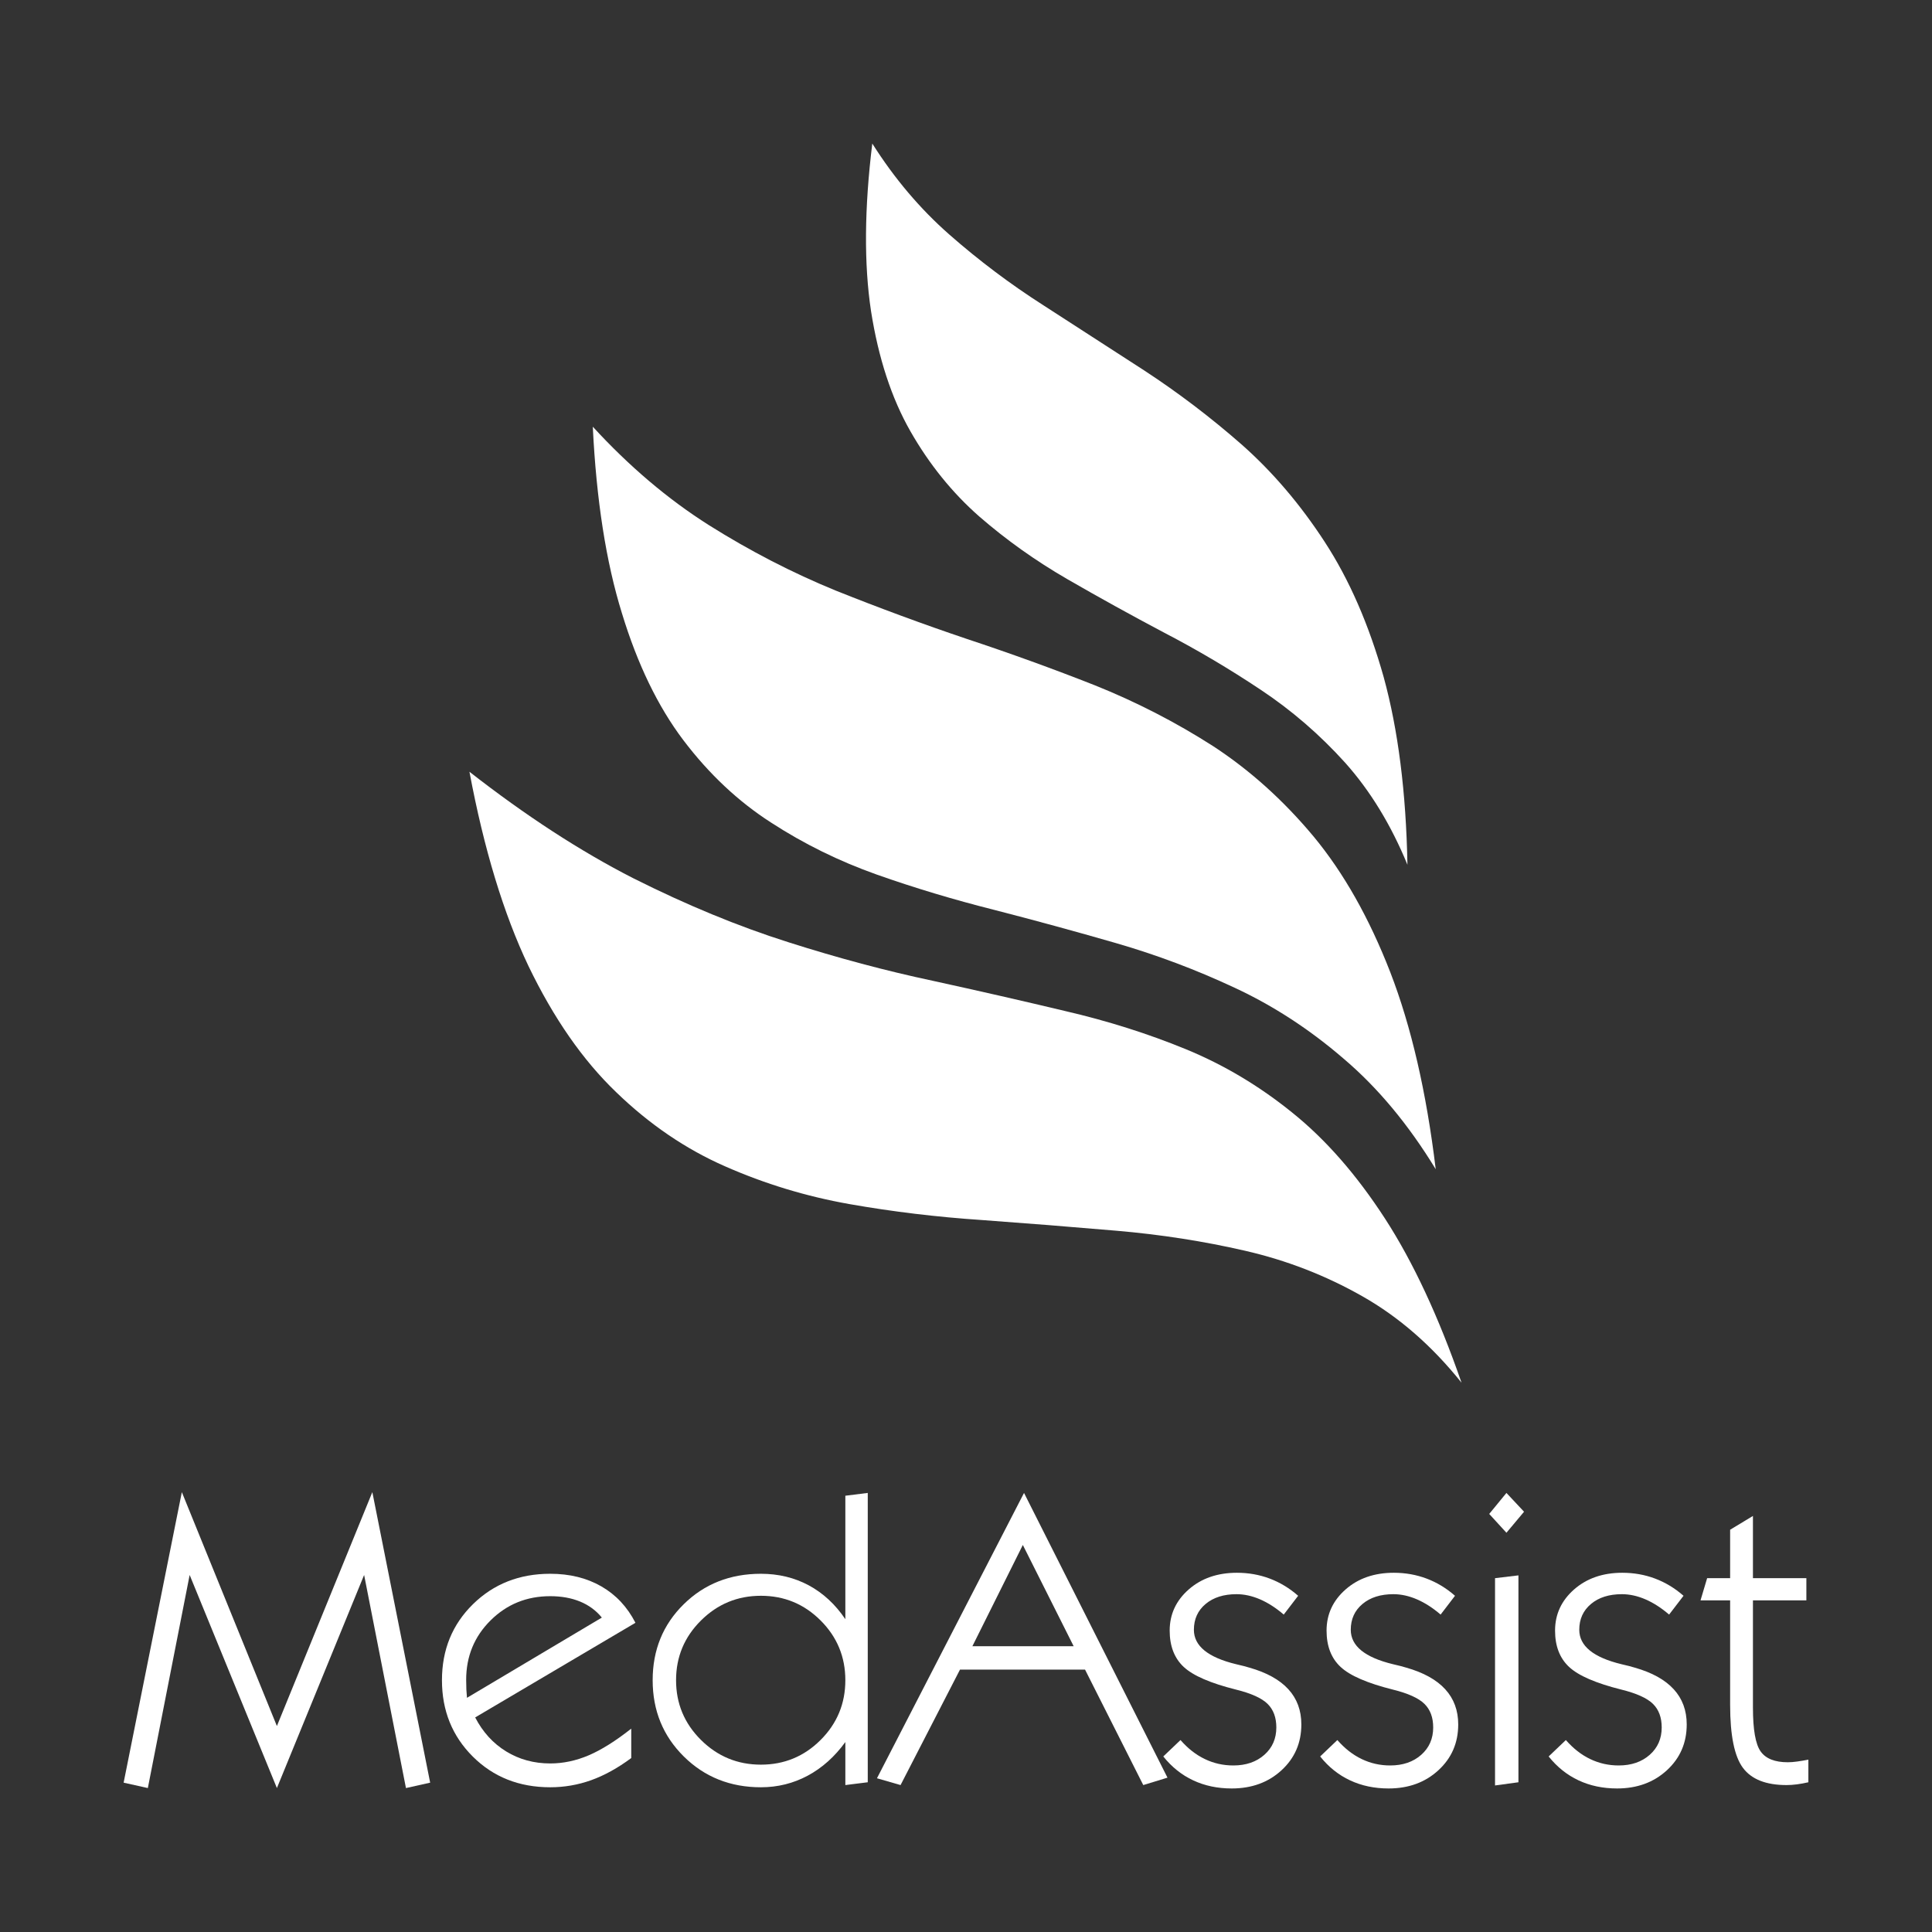 <svg width="115" height="115" viewBox="0 0 115 115" fill="none" xmlns="http://www.w3.org/2000/svg">
<rect x="0" y="0" width="115" height="115" fill="#333333" stroke="none"/>
<path fill-rule="evenodd" clip-rule="evenodd" d="M27.943 45.938C28.805 50.539 29.977 54.393 31.455 57.499C32.951 60.605 34.693 63.109 36.677 65.011C38.66 66.93 40.823 68.401 43.163 69.426C45.523 70.466 47.986 71.215 50.555 71.671C53.141 72.126 55.775 72.443 58.458 72.622C61.124 72.816 63.784 73.028 66.435 73.256C69.085 73.483 71.646 73.881 74.118 74.451C76.59 75.019 78.914 75.922 81.093 77.159C83.272 78.394 85.239 80.109 86.996 82.304C85.63 78.369 84.109 75.109 82.434 72.525C80.744 69.921 78.907 67.823 76.923 66.23C74.955 64.637 72.841 63.378 70.581 62.45C68.319 61.523 65.93 60.767 63.408 60.182C60.889 59.58 58.254 58.978 55.506 58.377C52.743 57.79 49.881 57.026 46.921 56.083C43.945 55.14 40.871 53.872 37.7 52.279C34.546 50.669 31.293 48.554 27.943 45.938Z" fill="white"/>
<path fill-rule="evenodd" clip-rule="evenodd" d="M35.285 25.399C35.497 29.757 36.074 33.456 37.018 36.497C37.944 39.538 39.163 42.057 40.676 44.058C42.205 46.075 43.945 47.709 45.896 48.962C47.847 50.229 49.945 51.262 52.188 52.058C54.45 52.857 56.775 53.554 59.165 54.156C61.572 54.774 63.986 55.433 66.41 56.132C68.832 56.832 71.191 57.718 73.483 58.791C75.793 59.864 77.954 61.272 79.972 63.012C82.003 64.734 83.833 66.93 85.46 69.597C84.906 65.011 84.004 61.1 82.752 57.864C81.5 54.644 79.98 51.953 78.19 49.791C76.386 47.628 74.385 45.831 72.189 44.4C69.979 42.986 67.637 41.781 65.165 40.79C62.694 39.815 60.157 38.896 57.554 38.033C54.953 37.156 52.352 36.196 49.749 35.155C47.165 34.098 44.644 32.798 42.188 31.253C39.748 29.707 37.448 27.756 35.285 25.399Z" fill="white"/>
<path fill-rule="evenodd" clip-rule="evenodd" d="M51.922 8.544C51.449 12.399 51.424 15.724 51.847 18.52C52.287 21.317 53.067 23.699 54.189 25.668C55.312 27.634 56.678 29.326 58.286 30.74C59.897 32.139 61.646 33.383 63.531 34.473C65.417 35.561 67.344 36.627 69.312 37.667C71.281 38.692 73.19 39.822 75.044 41.059C76.881 42.279 78.556 43.725 80.069 45.4C81.565 47.075 82.8 49.099 83.776 51.473C83.696 47.165 83.223 43.441 82.362 40.303C81.483 37.179 80.313 34.496 78.85 32.253C77.401 30.026 75.759 28.099 73.922 26.472C72.068 24.846 70.133 23.375 68.117 22.056C66.101 20.757 64.1 19.463 62.117 18.178C60.133 16.911 58.263 15.503 56.506 13.959C54.767 12.431 53.238 10.625 51.922 8.544Z" fill="white"/>
<path d="M7.359 106.111L10.824 88.817L16.482 102.74L22.163 88.817L25.605 106.111L24.164 106.432L21.674 93.748L16.482 106.432L11.289 93.748L8.8 106.432L7.359 106.111Z" fill="white"/>
<path d="M37.574 104.646C36.772 105.241 35.978 105.68 35.192 105.962C34.406 106.244 33.592 106.385 32.751 106.385C30.901 106.385 29.364 105.775 28.142 104.557C26.919 103.338 26.307 101.823 26.307 100.013C26.307 98.203 26.923 96.694 28.153 95.487C29.384 94.28 30.917 93.677 32.751 93.677C33.91 93.677 34.924 93.927 35.794 94.427C36.663 94.927 37.34 95.65 37.824 96.595L28.284 102.228C28.737 103.102 29.352 103.776 30.131 104.253C30.909 104.729 31.782 104.967 32.751 104.967C33.521 104.967 34.283 104.806 35.037 104.485C35.792 104.163 36.637 103.634 37.574 102.895V104.646ZM27.796 101.061L35.824 96.285C35.482 95.864 35.051 95.547 34.531 95.332C34.011 95.118 33.418 95.011 32.751 95.011C31.353 95.011 30.17 95.491 29.201 96.452C28.233 97.413 27.748 98.592 27.748 99.989C27.748 100.212 27.752 100.404 27.76 100.566C27.768 100.729 27.78 100.894 27.796 101.061Z" fill="white"/>
<path d="M50.318 103.693C49.683 104.567 48.936 105.234 48.079 105.694C47.221 106.154 46.292 106.385 45.292 106.385C43.466 106.385 41.935 105.773 40.701 104.551C39.466 103.328 38.849 101.815 38.849 100.013C38.849 98.211 39.464 96.704 40.695 95.493C41.925 94.282 43.458 93.677 45.292 93.677C46.34 93.677 47.291 93.907 48.144 94.367C48.998 94.828 49.722 95.499 50.318 96.38V89.032L51.652 88.865V106.087L50.318 106.254V103.693ZM40.242 100.013C40.242 101.402 40.736 102.587 41.725 103.568C42.713 104.549 43.902 105.039 45.292 105.039C46.681 105.039 47.866 104.549 48.847 103.568C49.828 102.587 50.318 101.402 50.318 100.013C50.318 98.624 49.828 97.438 48.847 96.458C47.866 95.477 46.681 94.987 45.292 94.987C43.902 94.987 42.713 95.477 41.725 96.458C40.736 97.438 40.242 98.624 40.242 100.013Z" fill="white"/>
<path d="M52.2 105.849L60.954 88.865L69.493 105.813L68.052 106.254L64.586 99.382H57.142L53.605 106.254L52.2 105.849ZM57.881 97.988H63.908L60.883 91.962L57.881 97.988Z" fill="white"/>
<path d="M69.243 104.551L70.268 103.574C70.704 104.074 71.186 104.452 71.715 104.705C72.242 104.96 72.808 105.087 73.412 105.087C74.166 105.087 74.781 104.876 75.257 104.455C75.734 104.035 75.972 103.491 75.972 102.824C75.972 102.228 75.798 101.76 75.448 101.418C75.099 101.077 74.475 100.795 73.579 100.573C72.054 100.192 71.014 99.741 70.458 99.221C69.902 98.701 69.624 97.981 69.624 97.059C69.624 96.091 70.001 95.275 70.755 94.611C71.51 93.949 72.467 93.617 73.626 93.617C74.317 93.617 74.968 93.733 75.58 93.963C76.19 94.193 76.754 94.534 77.271 94.987L76.413 96.106C75.952 95.71 75.484 95.408 75.008 95.201C74.531 94.995 74.063 94.892 73.603 94.892C72.84 94.892 72.227 95.086 71.762 95.475C71.298 95.864 71.065 96.376 71.065 97.012C71.065 97.972 71.903 98.655 73.579 99.06C73.927 99.14 74.189 99.207 74.365 99.263C75.397 99.556 76.171 99.985 76.687 100.549C77.203 101.113 77.461 101.811 77.461 102.645C77.461 103.741 77.068 104.65 76.282 105.372C75.496 106.095 74.508 106.456 73.317 106.456C72.474 106.456 71.71 106.296 71.024 105.974C70.337 105.653 69.744 105.178 69.243 104.551Z" fill="white"/>
<path d="M78.581 104.551L79.605 103.574C80.041 104.074 80.524 104.452 81.052 104.705C81.58 104.96 82.145 105.087 82.749 105.087C83.503 105.087 84.118 104.876 84.595 104.455C85.071 104.035 85.309 103.491 85.309 102.824C85.309 102.228 85.135 101.76 84.785 101.418C84.436 101.077 83.813 100.795 82.916 100.573C81.392 100.192 80.351 99.741 79.796 99.221C79.239 98.701 78.962 97.981 78.962 97.059C78.962 96.091 79.339 95.275 80.093 94.611C80.847 93.949 81.804 93.617 82.964 93.617C83.654 93.617 84.305 93.733 84.917 93.963C85.528 94.193 86.092 94.534 86.608 94.987L85.751 96.106C85.29 95.71 84.822 95.408 84.345 95.201C83.869 94.995 83.4 94.892 82.94 94.892C82.178 94.892 81.564 95.086 81.1 95.475C80.635 95.864 80.403 96.376 80.403 97.012C80.403 97.972 81.24 98.655 82.916 99.06C83.265 99.14 83.527 99.207 83.702 99.263C84.734 99.556 85.508 99.985 86.024 100.549C86.54 101.113 86.799 101.811 86.799 102.645C86.799 103.741 86.405 104.65 85.619 105.372C84.833 106.095 83.845 106.456 82.654 106.456C81.812 106.456 81.048 106.296 80.361 105.974C79.674 105.653 79.081 105.178 78.581 104.551Z" fill="white"/>
<path d="M88.644 90.115L89.669 88.865L90.717 89.984L89.669 91.235L88.644 90.115ZM88.99 106.277V93.939L90.383 93.772V106.087L88.99 106.277Z" fill="white"/>
<path d="M92.182 104.551L93.206 103.574C93.643 104.074 94.125 104.452 94.653 104.705C95.181 104.96 95.747 105.087 96.351 105.087C97.104 105.087 97.72 104.876 98.196 104.455C98.673 104.035 98.911 103.491 98.911 102.824C98.911 102.228 98.737 101.76 98.387 101.418C98.038 101.077 97.414 100.795 96.517 100.573C94.993 100.192 93.952 99.741 93.397 99.221C92.841 98.701 92.563 97.981 92.563 97.059C92.563 96.091 92.94 95.275 93.694 94.611C94.449 93.949 95.406 93.617 96.565 93.617C97.256 93.617 97.907 93.733 98.518 93.963C99.129 94.193 99.693 94.534 100.21 94.987L99.352 96.106C98.891 95.71 98.423 95.408 97.947 95.201C97.47 94.995 97.001 94.892 96.541 94.892C95.779 94.892 95.165 95.086 94.701 95.475C94.236 95.864 94.004 96.376 94.004 97.012C94.004 97.972 94.841 98.655 96.517 99.06C96.866 99.14 97.128 99.207 97.303 99.263C98.335 99.556 99.109 99.985 99.625 100.549C100.142 101.113 100.4 101.811 100.4 102.645C100.4 103.741 100.007 104.65 99.221 105.372C98.434 106.095 97.446 106.456 96.255 106.456C95.413 106.456 94.649 106.296 93.962 105.974C93.275 105.653 92.682 105.178 92.182 104.551Z" fill="white"/>
<path d="M107.641 106.087C107.403 106.142 107.174 106.184 106.956 106.212C106.738 106.24 106.533 106.254 106.343 106.254C105.12 106.254 104.255 105.913 103.746 105.229C103.238 104.547 102.984 103.296 102.984 101.478V95.261H101.221L101.615 93.939H102.984V91.056L104.342 90.235V93.939H107.522V95.261H104.342V101.644C104.342 102.955 104.495 103.824 104.801 104.253C105.106 104.682 105.644 104.896 106.414 104.896C106.581 104.896 106.766 104.882 106.968 104.854C107.171 104.826 107.395 104.789 107.641 104.741V106.087Z" fill="white"/>
</svg>
